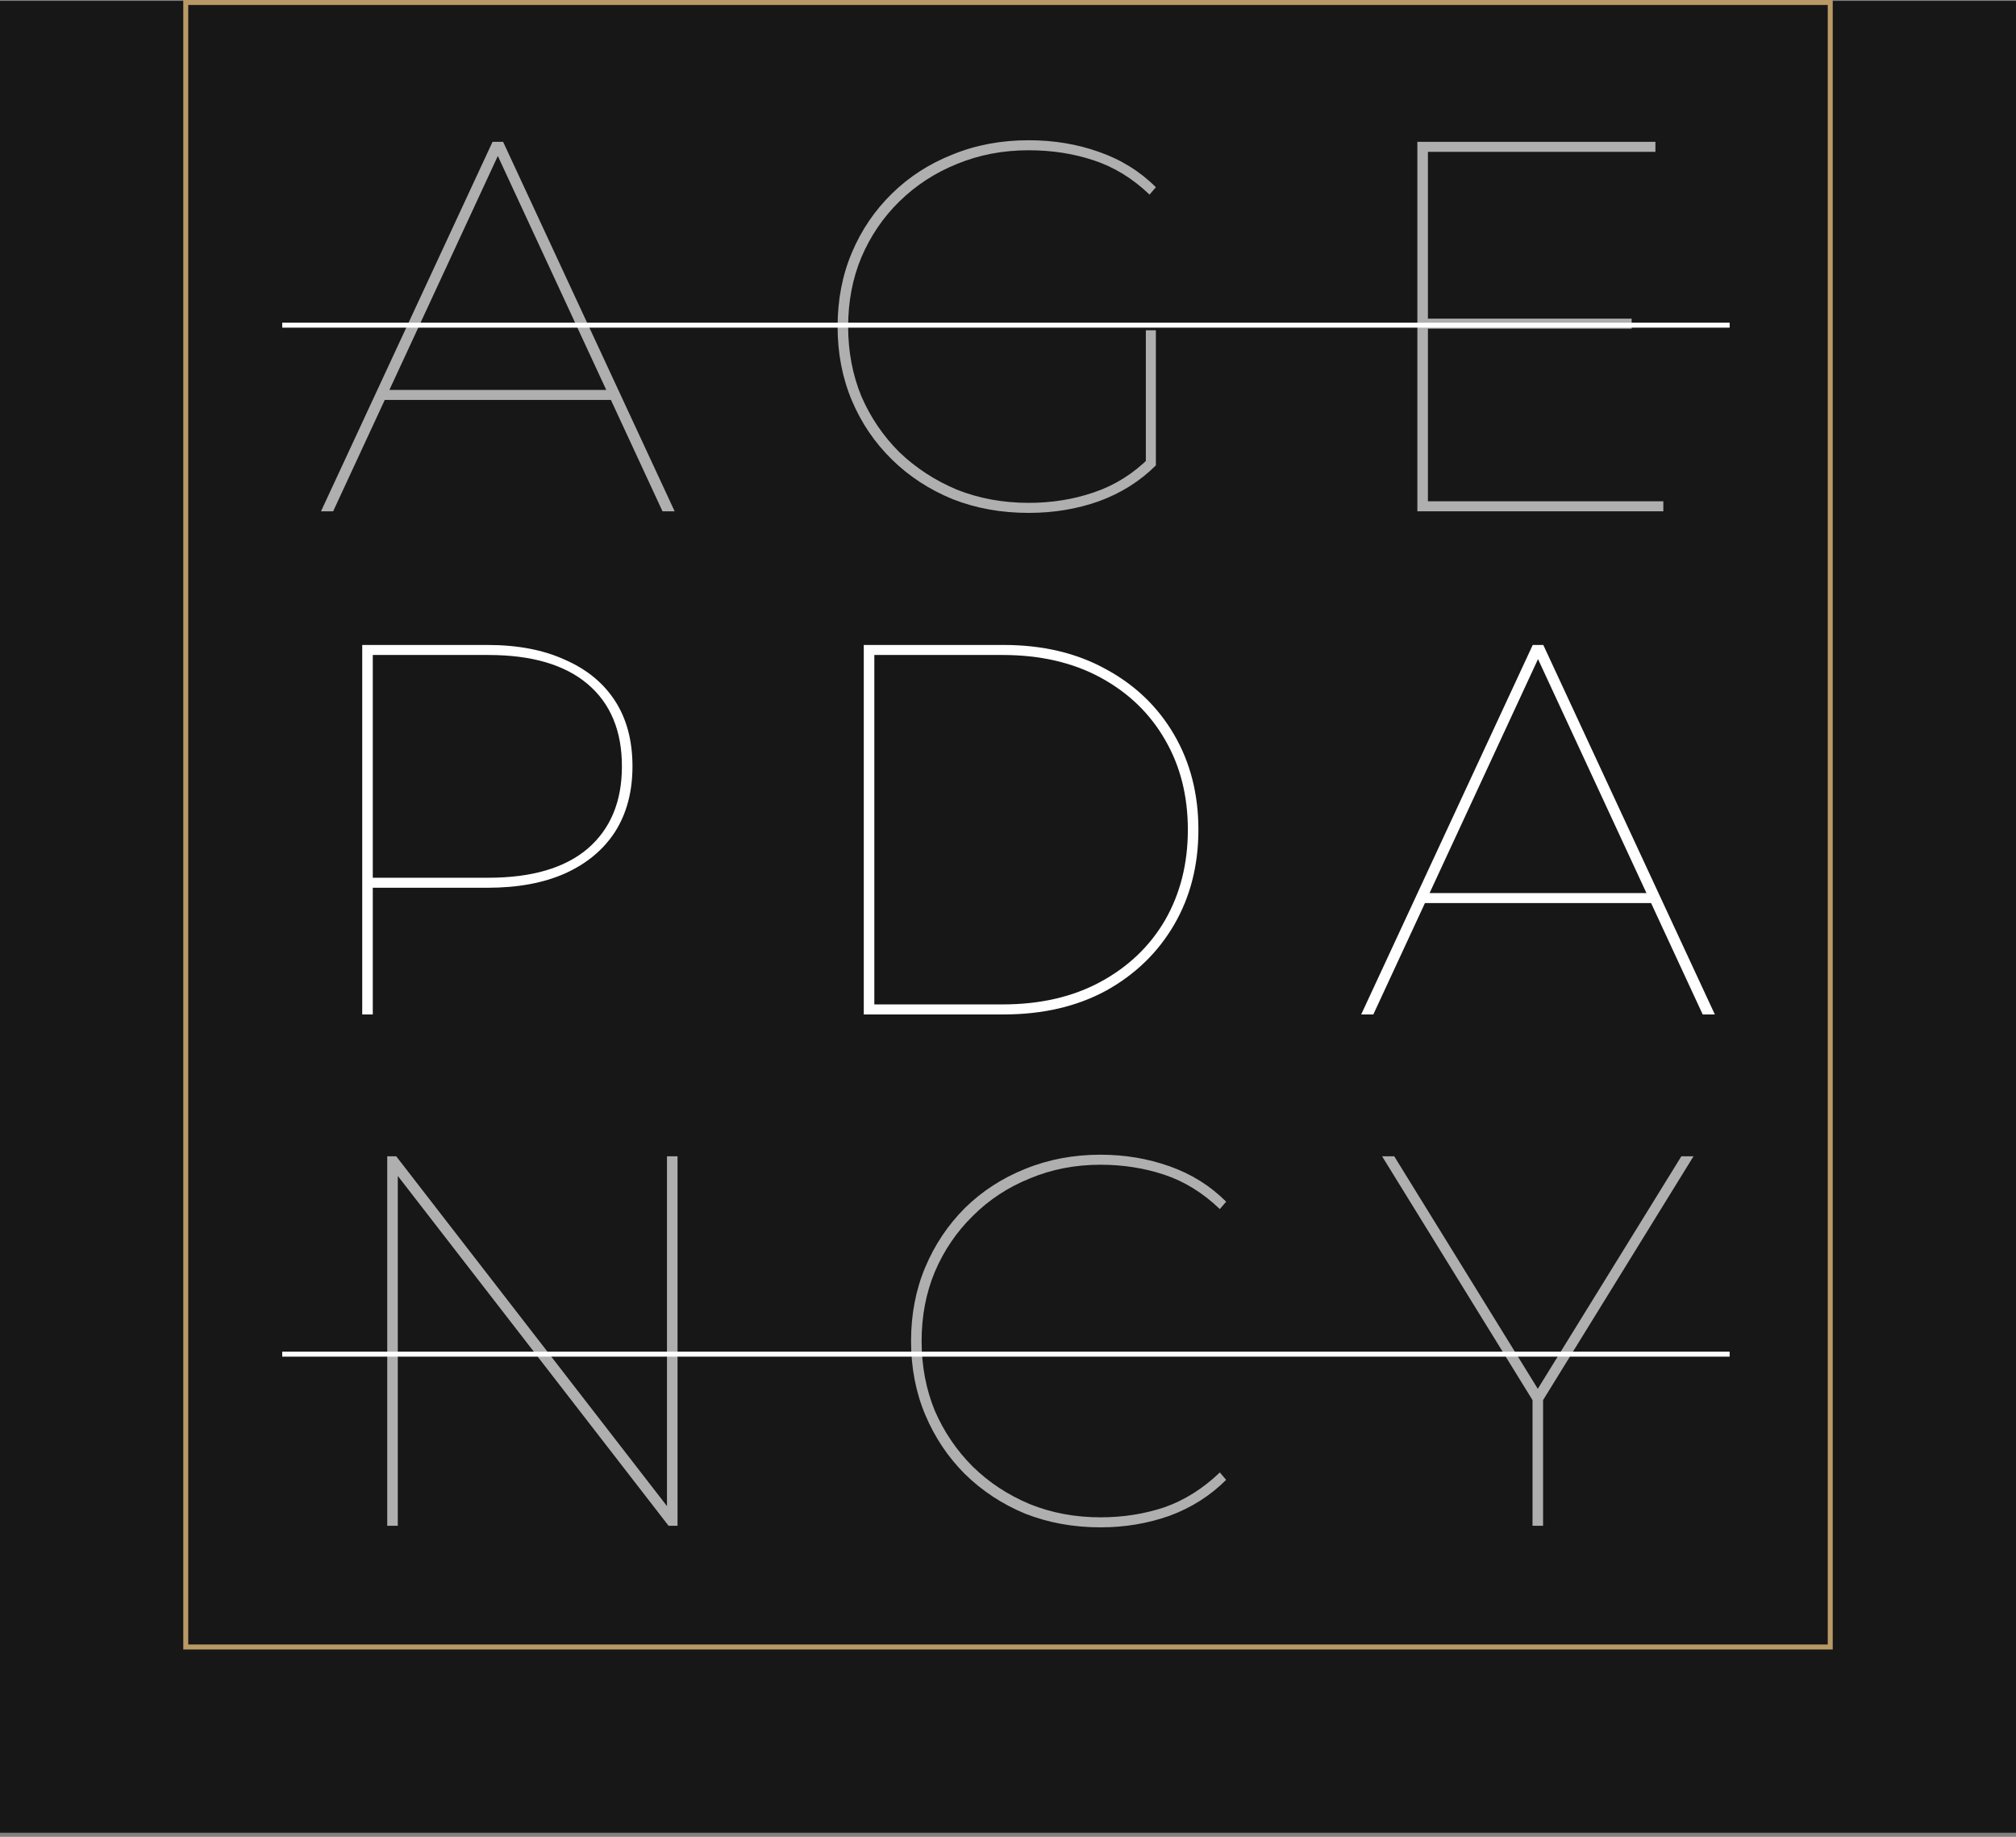 <?xml version="1.0" encoding="UTF-8"?> <svg xmlns="http://www.w3.org/2000/svg" width="405" height="369" viewBox="0 0 405 369" fill="none"><rect x="0" y="0" width="405" height="369" fill="#808080" stroke="none"/><rect y="0.18" width="405" height="368" fill="#171717"></rect><path d="M72.769 203.792V129.566H97.9C103.98 129.566 109.175 130.556 113.487 132.535C117.87 134.444 121.228 137.201 123.561 140.806C125.894 144.411 127.06 148.794 127.06 153.955C127.06 159.045 125.894 163.427 123.561 167.103C121.228 170.709 117.87 173.501 113.487 175.48C109.175 177.389 103.98 178.343 97.9 178.343H73.936L74.89 177.389V203.792H72.769ZM74.89 177.177L73.936 176.328H98.112C106.807 176.328 113.452 174.384 118.047 170.496C122.642 166.538 124.939 161.024 124.939 153.955C124.939 146.815 122.642 141.301 118.047 137.413C113.452 133.525 106.807 131.581 98.112 131.581H73.936L74.89 130.733V177.177Z" fill="white"></path><path d="M173.525 203.792V129.566H201.624C209.471 129.566 216.328 131.192 222.195 134.444C228.063 137.625 232.622 142.008 235.874 147.593C239.126 153.177 240.752 159.539 240.752 166.679C240.752 173.819 239.126 180.181 235.874 185.766C232.622 191.35 228.063 195.768 222.195 199.02C216.328 202.201 209.471 203.792 201.624 203.792H173.525ZM175.646 201.777H201.412C208.976 201.777 215.551 200.257 221.135 197.218C226.72 194.178 231.032 190.042 234.072 184.811C237.111 179.51 238.631 173.465 238.631 166.679C238.631 159.893 237.111 153.884 234.072 148.653C231.032 143.351 226.72 139.18 221.135 136.141C215.551 133.101 208.976 131.581 201.412 131.581H175.646V201.777Z" fill="white"></path><path d="M273.454 203.792L307.916 129.566H310.037L344.498 203.792H342.06L308.446 131.263H309.506L275.893 203.792H273.454ZM284.8 181.418L285.86 179.404H331.986L333.047 181.418H284.8Z" fill="white"></path><path d="M64.487 102.715L98.949 28.49H101.07L135.532 102.715H133.093L99.479 30.187H100.54L66.926 102.715H64.487ZM75.833 80.342L76.894 78.327H123.019L124.08 80.342H75.833Z" fill="#AFAFAF"></path><path d="M206.651 103.034C201.138 103.034 196.048 102.115 191.382 100.277C186.717 98.368 182.652 95.717 179.188 92.324C175.724 88.931 173.038 84.972 171.129 80.448C169.221 75.924 168.266 70.975 168.266 65.603C168.266 60.23 169.221 55.282 171.129 50.758C173.038 46.233 175.724 42.275 179.188 38.882C182.652 35.488 186.717 32.873 191.382 31.035C196.048 29.126 201.138 28.172 206.651 28.172C211.671 28.172 216.371 28.95 220.754 30.505C225.208 32.06 229.025 34.428 232.206 37.609L230.934 39.094C227.541 35.842 223.794 33.544 219.694 32.201C215.665 30.858 211.317 30.187 206.651 30.187C201.491 30.187 196.684 31.105 192.23 32.944C187.848 34.711 183.995 37.22 180.673 40.472C177.421 43.653 174.876 47.4 173.038 51.712C171.271 55.953 170.387 60.584 170.387 65.603C170.387 70.622 171.271 75.287 173.038 79.6C174.876 83.841 177.421 87.588 180.673 90.839C183.995 94.02 187.848 96.53 192.23 98.368C196.684 100.135 201.491 101.019 206.651 101.019C211.317 101.019 215.7 100.312 219.8 98.898C223.971 97.484 227.682 95.151 230.934 91.9L232.206 93.49C229.025 96.671 225.208 99.075 220.754 100.701C216.371 102.256 211.671 103.034 206.651 103.034ZM230.192 93.49V66.345H232.206V93.49H230.192Z" fill="#AFAFAF"></path><path d="M286.329 64.012H327.789V66.027H286.329V64.012ZM286.859 100.701H334.151V102.715H284.738V28.49H332.561V30.505H286.859V100.701Z" fill="#AFAFAF"></path><path d="M77.793 306.512V232.287H79.596L135.159 304.073H133.992V232.287H136.113V306.512H134.31L78.747 234.726H79.914V306.512H77.793Z" fill="#AFAFAF"></path><path d="M221.091 306.83C215.648 306.83 210.594 305.911 205.928 304.073C201.333 302.165 197.304 299.514 193.84 296.121C190.447 292.728 187.796 288.769 185.887 284.245C183.978 279.72 183.024 274.772 183.024 269.4C183.024 264.027 183.978 259.079 185.887 254.554C187.796 250.03 190.447 246.072 193.84 242.678C197.304 239.285 201.333 236.67 205.928 234.832C210.594 232.923 215.648 231.969 221.091 231.969C225.969 231.969 230.599 232.746 234.982 234.302C239.365 235.857 243.147 238.225 246.328 241.406L245.055 242.89C241.662 239.639 237.951 237.341 233.922 235.998C229.892 234.655 225.615 233.983 221.091 233.983C216.001 233.983 211.265 234.902 206.882 236.74C202.499 238.508 198.682 241.017 195.43 244.269C192.179 247.45 189.634 251.197 187.796 255.509C186.028 259.75 185.145 264.381 185.145 269.4C185.145 274.419 186.028 279.084 187.796 283.396C189.634 287.638 192.179 291.384 195.43 294.636C198.682 297.817 202.499 300.327 206.882 302.165C211.265 303.932 216.001 304.816 221.091 304.816C225.615 304.816 229.892 304.144 233.922 302.801C237.951 301.387 241.662 299.054 245.055 295.803L246.328 297.287C243.147 300.468 239.365 302.872 234.982 304.498C230.599 306.053 225.969 306.83 221.091 306.83Z" fill="#AFAFAF"></path><path d="M307.872 306.512V280.533L308.402 282.124L277.652 232.287H280.09L309.357 279.685H308.508L337.774 232.287H340.213L309.463 282.124L309.993 280.533V306.512H307.872Z" fill="#AFAFAF"></path><rect x="37.318" y="0.5" width="330.364" height="330.364" stroke="#B99965"></rect><line x1="56.698" y1="272.039" x2="347.474" y2="272.039" stroke="white"></line><line x1="56.698" y1="65.324" x2="347.474" y2="65.324" stroke="white"></line></svg> 